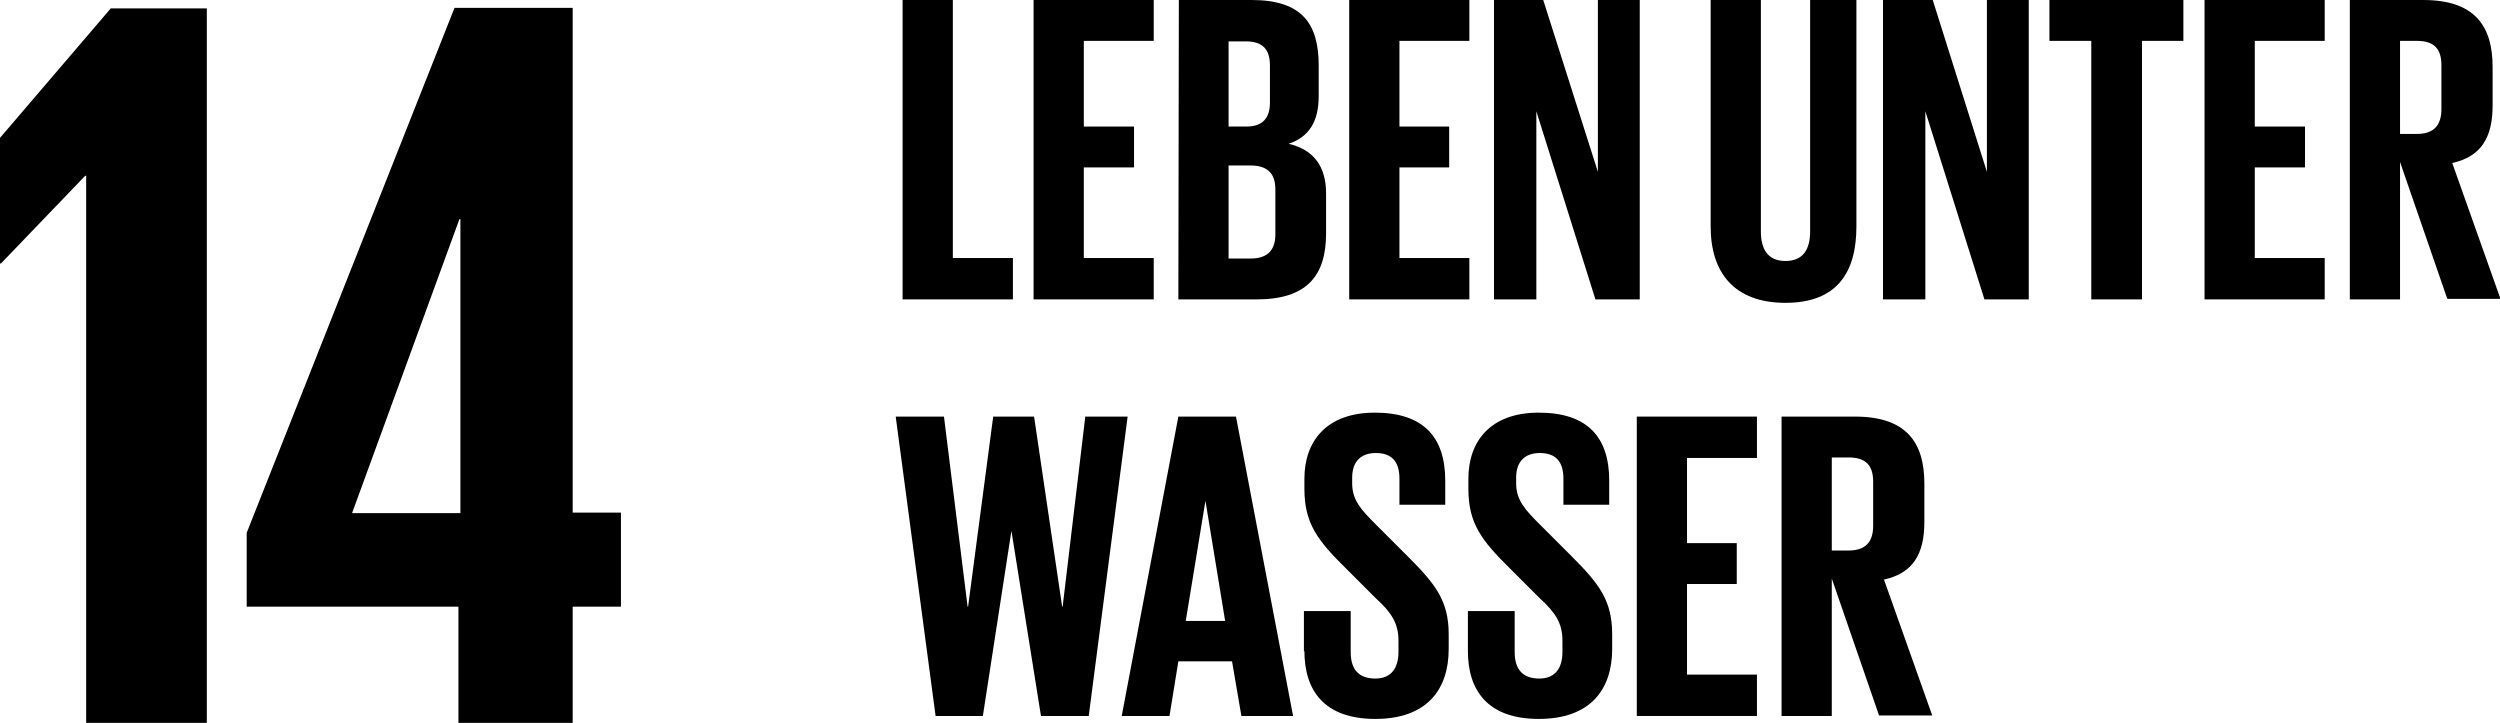 <?xml version="1.0" encoding="UTF-8"?><svg id="Ebene_2" xmlns="http://www.w3.org/2000/svg" viewBox="0 0 50.77 14.68"><g id="Ebene_1-2"><g><polyline points="4.2 .17 4.2 14.68 1.75 14.68 1.75 3.57 1.73 3.57 .02 5.35 0 5.35 0 2.8 2.25 .17"/><path d="m11.63,14.68v-2.36h.98v-1.91h-.98V.16h-2.4l-4.22,10.66v1.5h4.3v2.36m-2.16-4.26l2.18-5.97h.02v5.97h-2.21Z"/><polyline points="18.33 0 19.35 0 19.35 5.24 20.57 5.24 20.57 6.08 18.33 6.08"/><polyline points="20.99 0 23.43 0 23.43 .83 22.01 .83 22.01 2.57 23.03 2.57 23.03 3.4 22.01 3.4 22.01 5.24 23.43 5.24 23.43 6.08 20.99 6.08"/><path d="m23.94,0h1.48c1.02,0,1.36.48,1.36,1.33v.62c0,.51-.19.83-.61.97.51.12.76.46.76,1.01v.81c0,.86-.39,1.34-1.41,1.34h-1.59m1.02-3.51h.36c.33,0,.48-.17.48-.49v-.75c0-.33-.15-.49-.49-.49h-.35v1.73Zm0,.78v1.9h.45c.34,0,.5-.17.5-.49v-.91c0-.32-.15-.49-.51-.49h-.44Z"/><polyline points="27.4 0 29.84 0 29.84 .83 28.42 .83 28.42 2.57 29.43 2.57 29.43 3.4 28.42 3.4 28.42 5.24 29.84 5.24 29.84 6.08 27.4 6.08"/><polyline points="31.2 2.26 31.2 6.08 30.34 6.08 30.34 0 31.34 0 32.45 3.49 32.45 0 33.3 0 33.3 6.08 32.4 6.08"/><path d="m37.7,0v4.6c0,.94-.4,1.55-1.44,1.55s-1.52-.61-1.52-1.55V0h1.02v4.7c0,.36.14.6.5.6s.5-.24.5-.6V0"/><polyline points="39.1 2.26 39.1 6.08 38.24 6.08 38.24 0 39.25 0 40.35 3.49 40.35 0 41.2 0 41.2 6.08 40.3 6.08"/><polyline points="41.62 0 44.34 0 44.34 .83 43.5 .83 43.5 6.08 42.47 6.08 42.47 .83 41.62 .83"/><polyline points="44.77 0 47.21 0 47.21 .83 45.79 .83 45.79 2.57 46.81 2.57 46.81 3.4 45.79 3.4 45.79 5.24 47.21 5.24 47.21 6.08 44.77 6.08"/><path d="m48.74,3.29v2.79h-1.02V0h1.49c1.03,0,1.41.51,1.41,1.36v.78c0,.65-.23,1.04-.82,1.17l.98,2.76h-1.08m-.96-5.24v1.89h.34c.35,0,.5-.18.5-.5v-.9c0-.33-.15-.49-.5-.49h-.34Z"/><polyline points="20.54 10.78 19.96 14.54 19 14.54 18.19 8.46 19.17 8.46 19.65 12.32 19.66 12.32 20.17 8.46 21 8.46 21.57 12.32 21.58 12.32 22.04 8.46 22.9 8.46 22.11 14.54 21.14 14.54 20.54 10.78"/><path d="m22.78,14.54l1.15-6.08h1.17l1.16,6.08h-1.05l-.19-1.11h-1.09l-.18,1.11m.31-1.93h.82l-.4-2.44h0l-.4,2.44Z"/><path d="m26.48,13.23v-.82h.95v.83c0,.34.15.54.5.54.32,0,.47-.21.47-.54v-.23c0-.35-.14-.57-.46-.86l-.6-.6c-.58-.57-.85-.92-.85-1.62v-.21c0-.75.44-1.34,1.43-1.34s1.43.5,1.43,1.38v.49h-.93v-.53c0-.35-.16-.52-.48-.52-.29,0-.48.16-.48.5v.12c0,.34.19.54.48.83l.65.65c.56.56.83.9.83,1.58v.3c0,.83-.45,1.42-1.49,1.42s-1.44-.58-1.44-1.38"/><path d="m29.81,13.23v-.82h.95v.83c0,.34.15.54.5.54.32,0,.47-.21.47-.54v-.23c0-.35-.14-.57-.46-.86l-.6-.6c-.58-.57-.85-.92-.85-1.62v-.21c0-.75.44-1.34,1.43-1.34s1.43.5,1.43,1.38v.49h-.93v-.53c0-.35-.16-.52-.48-.52-.29,0-.48.16-.48.5v.12c0,.34.19.54.48.83l.65.65c.56.56.82.9.82,1.58v.3c0,.83-.45,1.42-1.49,1.42s-1.44-.58-1.44-1.38"/><polyline points="33.24 8.46 35.68 8.46 35.68 9.3 34.26 9.3 34.26 11.03 35.27 11.03 35.27 11.86 34.26 11.86 34.26 13.7 35.68 13.7 35.68 14.54 33.24 14.54"/><path d="m37.2,11.75v2.79h-1.02v-6.08h1.49c1.03,0,1.41.51,1.41,1.36v.78c0,.65-.23,1.04-.82,1.17l.98,2.76h-1.08m-.96-5.24v1.89h.34c.35,0,.5-.18.5-.5v-.9c0-.33-.15-.49-.5-.49h-.34Z"/></g></g></svg>